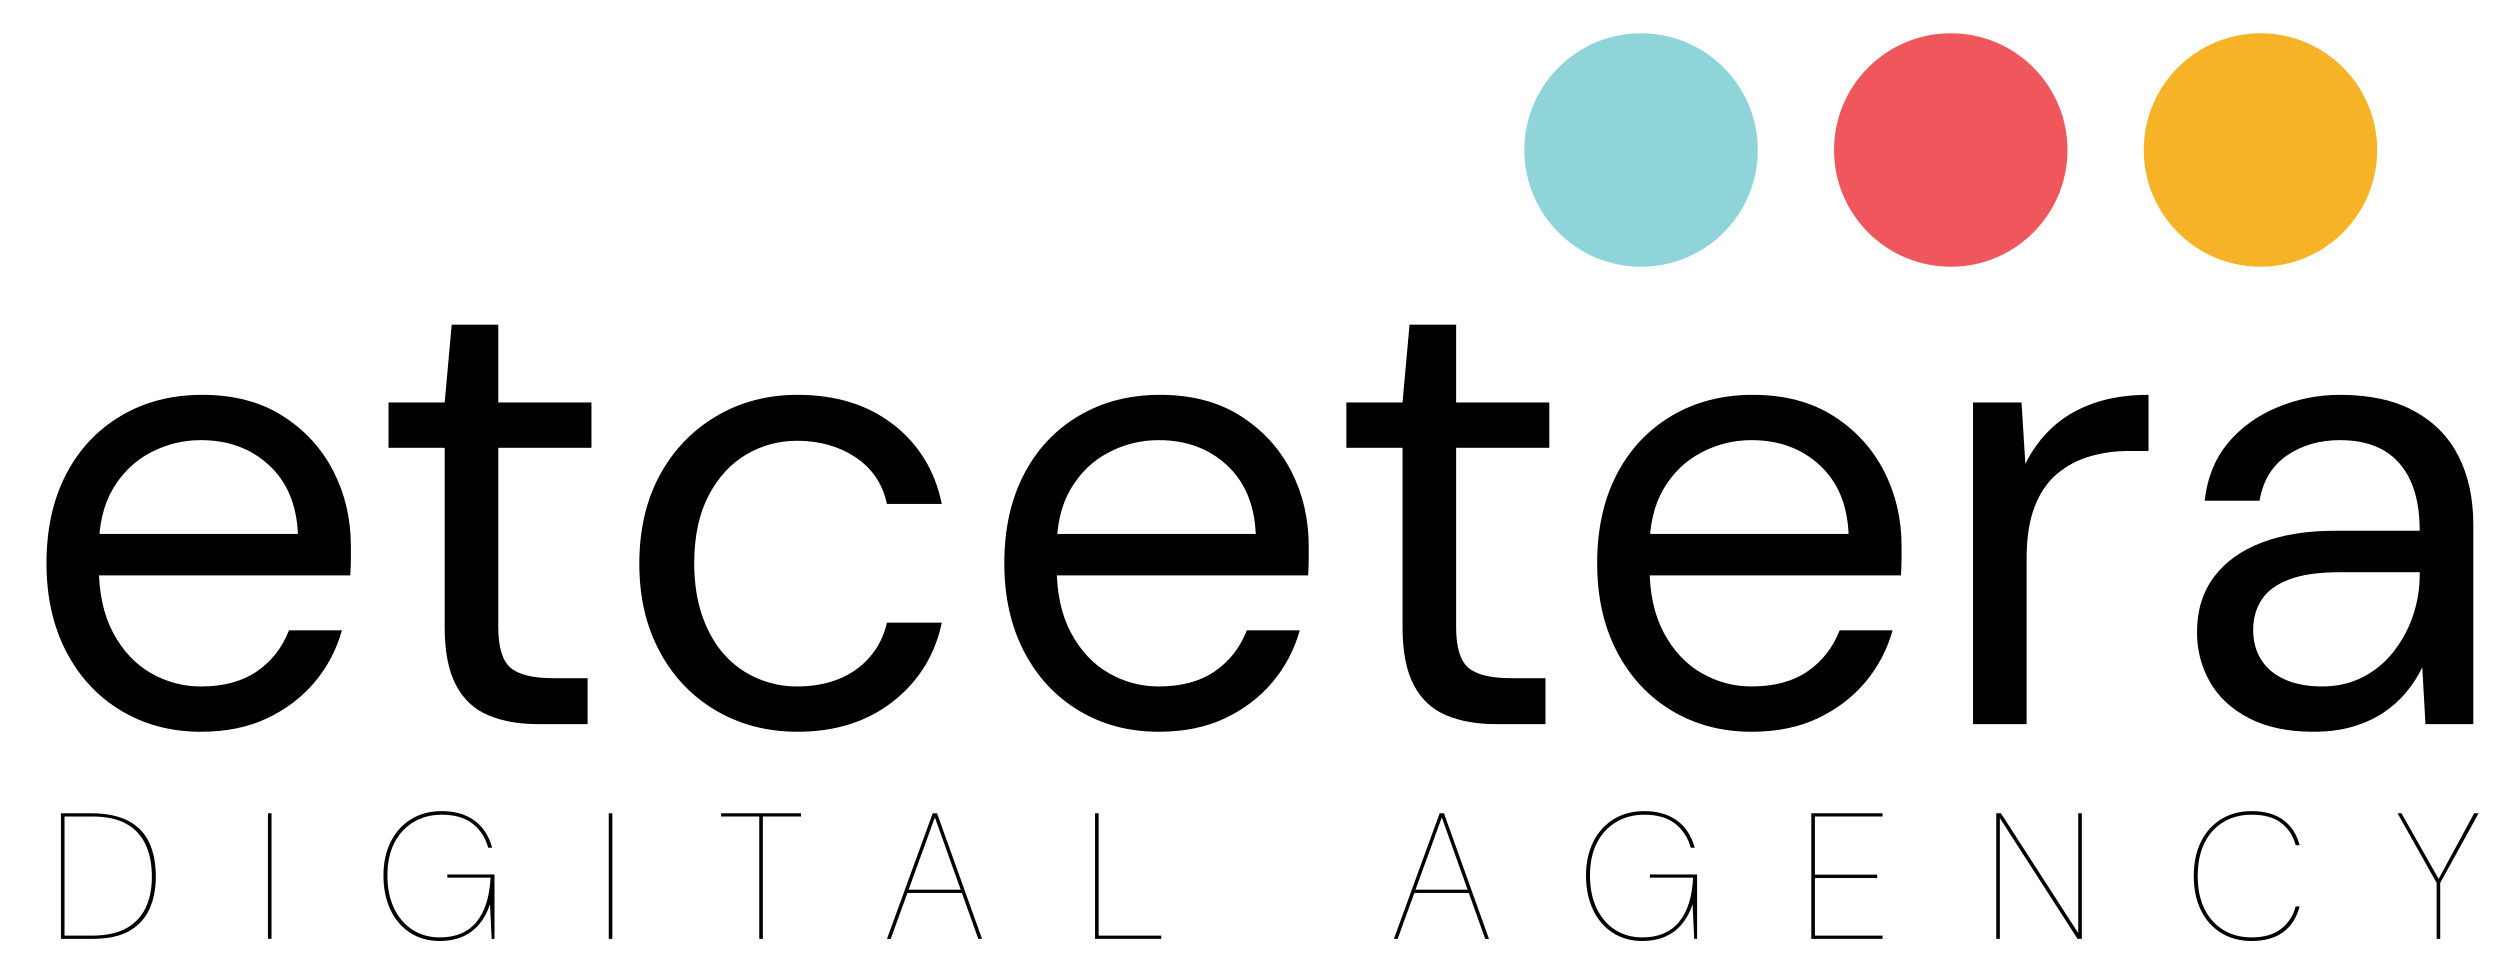 <?xml version="1.0" encoding="utf-8"?>
<svg version="1.1" xmlns="http://www.w3.org/2000/svg" xmlns:xlink="http://www.w3.org/1999/xlink" x="0px" y="0px"
	 width="621.506px" height="240.323px" viewBox="0 0 621.506 240.323" enable-background="new 0 0 621.506 240.323"
	 xml:space="preserve">
<g id="Layer_2">
	<circle fill="#8FD4D9" cx="407.975" cy="37.292" r="29.018"/>
	<circle fill="#F0575C" cx="484.966" cy="37.292" r="29.018"/>
	<circle fill="#F7B327" cx="561.958" cy="37.292" r="29.017"/>
	<g>
		<path d="M49.948,181.919c-7.404,0-14.015-1.745-19.83-5.235c-5.818-3.49-10.366-8.381-13.644-14.674
			c-3.279-6.292-4.918-13.616-4.918-21.972c0-8.46,1.611-15.81,4.839-22.051c3.225-6.239,7.773-11.105,13.644-14.595
			c5.869-3.49,12.611-5.235,20.227-5.235c7.825,0,14.488,1.745,19.989,5.235c5.498,3.49,9.702,8.066,12.612,13.723
			c2.907,5.659,4.362,11.874,4.362,18.641c0,1.058,0,2.169,0,3.332c0,1.165-0.055,2.486-0.159,3.966h-65.52V132.74h52.512
			c-0.317-7.298-2.725-13.009-7.219-17.134c-4.496-4.125-10.128-6.187-16.896-6.187c-4.442,0-8.621,1.031-12.533,3.094
			c-3.913,2.062-7.034,5.077-9.359,9.042c-2.328,3.966-3.49,8.911-3.49,14.833v4.442c0,6.559,1.189,12.057,3.569,16.499
			s5.498,7.773,9.36,9.995c3.859,2.221,8.011,3.332,12.453,3.332c5.604,0,10.232-1.242,13.881-3.728
			c3.649-2.484,6.319-5.895,8.012-10.232h13.168c-1.376,4.866-3.649,9.176-6.822,12.929c-3.173,3.755-7.114,6.742-11.818,8.963
			C61.66,180.809,56.188,181.919,49.948,181.919z"/>
		<path d="M133.711,180.015c-4.76,0-8.885-0.739-12.374-2.221c-3.49-1.479-6.163-3.991-8.012-7.535
			c-1.852-3.542-2.776-8.329-2.776-14.357v-44.579H96.588v-11.264h13.961l1.745-19.354h11.581v19.354h23.162v11.264h-23.162v44.579
			c0,4.973,1.004,8.329,3.014,10.074c2.008,1.745,5.553,2.618,10.63,2.618h8.566v11.422H133.711z"/>
		<path d="M198.28,181.919c-7.511,0-14.253-1.745-20.228-5.235c-5.976-3.49-10.656-8.381-14.04-14.674
			c-3.386-6.292-5.076-13.564-5.076-21.813c0-8.46,1.69-15.81,5.076-22.051c3.384-6.239,8.064-11.13,14.04-14.675
			c5.975-3.542,12.717-5.314,20.228-5.314c9.519,0,17.45,2.459,23.796,7.377s10.364,11.501,12.058,19.751H220.49
			c-1.059-4.97-3.649-8.829-7.773-11.581c-4.125-2.749-8.991-4.125-14.596-4.125c-4.548,0-8.752,1.138-12.612,3.411
			c-3.861,2.276-6.979,5.687-9.359,10.233c-2.38,4.548-3.569,10.153-3.569,16.816c0,4.973,0.687,9.387,2.063,13.247
			c1.373,3.862,3.225,7.06,5.552,9.598c2.325,2.538,5.05,4.469,8.171,5.791c3.118,1.323,6.37,1.983,9.756,1.983
			c3.808,0,7.243-0.607,10.313-1.825c3.065-1.214,5.656-3.039,7.773-5.473c2.114-2.432,3.542-5.287,4.283-8.566h13.644
			c-1.693,8.039-5.739,14.57-12.137,19.592C215.597,179.408,207.692,181.919,198.28,181.919z"/>
		<path d="M288.07,181.919c-7.404,0-14.015-1.745-19.83-5.235c-5.818-3.49-10.366-8.381-13.644-14.674
			c-3.279-6.292-4.918-13.616-4.918-21.972c0-8.46,1.611-15.81,4.839-22.051c3.225-6.239,7.773-11.105,13.644-14.595
			c5.869-3.49,12.611-5.235,20.227-5.235c7.825,0,14.488,1.745,19.989,5.235c5.498,3.49,9.702,8.066,12.612,13.723
			c2.907,5.659,4.362,11.874,4.362,18.641c0,1.058,0,2.169,0,3.332c0,1.165-0.055,2.486-0.159,3.966h-65.52V132.74h52.512
			c-0.317-7.298-2.725-13.009-7.219-17.134c-4.496-4.125-10.128-6.187-16.896-6.187c-4.442,0-8.621,1.031-12.533,3.094
			c-3.913,2.062-7.034,5.077-9.359,9.042c-2.328,3.966-3.49,8.911-3.49,14.833v4.442c0,6.559,1.189,12.057,3.569,16.499
			s5.498,7.773,9.36,9.995c3.859,2.221,8.011,3.332,12.453,3.332c5.604,0,10.232-1.242,13.881-3.728
			c3.649-2.484,6.319-5.895,8.012-10.232h13.168c-1.376,4.866-3.649,9.176-6.822,12.929c-3.173,3.755-7.114,6.742-11.818,8.963
			C299.782,180.809,294.31,181.919,288.07,181.919z"/>
		<path d="M371.833,180.015c-4.76,0-8.885-0.739-12.374-2.221c-3.49-1.479-6.163-3.991-8.012-7.535
			c-1.852-3.542-2.776-8.329-2.776-14.357v-44.579H334.71v-11.264h13.961l1.745-19.354h11.581v19.354h23.162v11.264h-23.162v44.579
			c0,4.973,1.004,8.329,3.014,10.074c2.008,1.745,5.553,2.618,10.63,2.618h8.566v11.422H371.833z"/>
		<path d="M435.449,181.919c-7.404,0-14.015-1.745-19.83-5.235c-5.818-3.49-10.366-8.381-13.644-14.674
			c-3.279-6.292-4.918-13.616-4.918-21.972c0-8.46,1.611-15.81,4.839-22.051c3.225-6.239,7.773-11.105,13.644-14.595
			c5.869-3.49,12.611-5.235,20.227-5.235c7.825,0,14.488,1.745,19.989,5.235c5.498,3.49,9.702,8.066,12.612,13.723
			c2.907,5.659,4.362,11.874,4.362,18.641c0,1.058,0,2.169,0,3.332c0,1.165-0.055,2.486-0.159,3.966h-65.52V132.74h52.512
			c-0.317-7.298-2.725-13.009-7.219-17.134c-4.496-4.125-10.128-6.187-16.896-6.187c-4.442,0-8.621,1.031-12.533,3.094
			c-3.913,2.062-7.034,5.077-9.359,9.042c-2.328,3.966-3.49,8.911-3.49,14.833v4.442c0,6.559,1.189,12.057,3.569,16.499
			s5.498,7.773,9.36,9.995c3.859,2.221,8.011,3.332,12.453,3.332c5.604,0,10.232-1.242,13.881-3.728
			c3.649-2.484,6.319-5.895,8.012-10.232h13.168c-1.376,4.866-3.649,9.176-6.822,12.929c-3.173,3.755-7.114,6.742-11.818,8.963
			C447.161,180.809,441.688,181.919,435.449,181.919z"/>
		<path d="M490.498,180.015v-79.956h12.057l0.951,15.23c1.798-3.595,4.098-6.663,6.901-9.202c2.801-2.538,6.188-4.494,10.153-5.87
			c3.966-1.373,8.487-2.063,13.563-2.063v13.96h-4.918c-3.386,0-6.61,0.451-9.677,1.349c-3.068,0.9-5.791,2.355-8.17,4.363
			c-2.38,2.01-4.231,4.734-5.553,8.17c-1.323,3.438-1.983,7.694-1.983,12.771v41.247H490.498z"/>
		<path d="M575.212,181.919c-6.452,0-11.846-1.138-16.182-3.411c-4.338-2.273-7.563-5.287-9.677-9.042
			c-2.117-3.753-3.173-7.853-3.173-12.295c0-5.394,1.4-9.967,4.204-13.723c2.801-3.753,6.767-6.608,11.898-8.566
			c5.128-1.956,11.184-2.935,18.164-2.935h21.1c0-4.97-0.769-9.122-2.3-12.454c-1.535-3.332-3.756-5.842-6.663-7.535
			c-2.91-1.691-6.532-2.539-10.867-2.539c-5.077,0-9.467,1.269-13.168,3.808c-3.703,2.538-5.976,6.293-6.821,11.264h-13.644
			c0.635-5.711,2.563-10.495,5.791-14.357c3.225-3.859,7.322-6.821,12.295-8.884c4.97-2.063,10.153-3.094,15.547-3.094
			c7.401,0,13.563,1.349,18.481,4.045c4.918,2.697,8.592,6.453,11.026,11.264c2.432,4.814,3.648,10.498,3.648,17.054v49.497h-11.898
			l-0.793-14.119c-1.059,2.221-2.407,4.311-4.046,6.266c-1.641,1.958-3.544,3.649-5.711,5.077c-2.169,1.428-4.68,2.565-7.535,3.411
			C582.034,181.495,578.807,181.919,575.212,181.919z M577.274,170.655c3.701,0,7.06-0.766,10.074-2.3
			c3.014-1.532,5.577-3.649,7.694-6.346c2.114-2.697,3.728-5.684,4.838-8.963c1.111-3.277,1.666-6.715,1.666-10.312v-0.476h-19.989
			c-5.183,0-9.359,0.609-12.532,1.824c-3.173,1.217-5.448,2.91-6.822,5.077c-1.375,2.169-2.062,4.628-2.062,7.377
			c0,2.855,0.659,5.342,1.982,7.456c1.321,2.117,3.277,3.755,5.87,4.918C570.584,170.075,573.678,170.655,577.274,170.655z"/>
	</g>
	<g>
		<path d="M15.147,233.399v-31.216h7.492c3.716,0,6.763,0.61,9.142,1.829c2.378,1.219,4.132,3.003,5.263,5.351
			c1.129,2.349,1.694,5.218,1.694,8.607c0,2.943-0.513,5.582-1.538,7.916c-1.026,2.334-2.684,4.169-4.973,5.507
			c-2.29,1.338-5.367,2.007-9.231,2.007H15.147z M16.04,232.596h6.867c3.389,0,6.177-0.586,8.361-1.761
			c2.186-1.174,3.813-2.854,4.883-5.04s1.605-4.794,1.605-7.826c0-3.062-0.513-5.715-1.538-7.96
			c-1.025-2.244-2.624-3.976-4.794-5.195c-2.171-1.218-5.01-1.828-8.518-1.828H16.04V232.596z"/>
		<path d="M66.609,233.399v-31.216h0.893v31.216H66.609z"/>
		<path d="M109.331,233.934c-2.825,0-5.292-0.691-7.403-2.074s-3.738-3.292-4.883-5.73c-1.145-2.438-1.717-5.262-1.717-8.473
			c0-3.181,0.602-5.976,1.806-8.384c1.204-2.408,2.892-4.281,5.062-5.619s4.712-2.007,7.626-2.007c3.271,0,5.976,0.78,8.116,2.341
			c2.141,1.561,3.612,3.813,4.415,6.756h-0.981c-0.684-2.467-1.97-4.452-3.857-5.953c-1.888-1.501-4.452-2.252-7.692-2.252
			c-2.616,0-4.943,0.602-6.979,1.806c-2.036,1.204-3.634,2.928-4.794,5.173c-1.159,2.245-1.738,4.958-1.738,8.139
			c0,3.122,0.55,5.834,1.649,8.138c1.1,2.304,2.631,4.088,4.594,5.352c1.962,1.264,4.221,1.895,6.778,1.895
			c3.983,0,7.023-1.278,9.119-3.835c2.096-2.557,3.263-6.228,3.501-11.015h-10.747v-0.802h11.729v16.009h-0.714l-0.401-8.607
			c-0.654,1.992-1.568,3.672-2.742,5.04c-1.175,1.368-2.572,2.393-4.192,3.077C113.262,233.592,111.411,233.934,109.331,233.934z"/>
		<path d="M151.338,233.399v-31.216h0.893v31.216H151.338z"/>
		<path d="M188.754,233.399v-30.414h-9.499v-0.803h19.89v0.803h-9.499v30.414H188.754z"/>
		<path d="M220.505,233.399l11.372-31.216h1.069l11.193,31.216h-0.937l-10.792-30.19l-10.97,30.19H220.505z M224.92,221.983
			l0.401-0.803h14.092l0.401,0.803H224.92z"/>
		<path d="M272.233,233.399v-31.216h0.893v30.414h15.563v0.803H272.233z"/>
		<path d="M346.528,233.399l11.372-31.216h1.069l11.193,31.216h-0.937l-10.792-30.19l-10.97,30.19H346.528z M350.943,221.983
			l0.401-0.803h14.092l0.401,0.803H350.943z"/>
		<path d="M408.292,233.934c-2.825,0-5.292-0.691-7.403-2.074s-3.738-3.292-4.883-5.73c-1.145-2.438-1.717-5.262-1.717-8.473
			c0-3.181,0.602-5.976,1.806-8.384c1.204-2.408,2.892-4.281,5.062-5.619s4.712-2.007,7.626-2.007c3.271,0,5.976,0.78,8.116,2.341
			c2.141,1.561,3.612,3.813,4.415,6.756h-0.981c-0.684-2.467-1.97-4.452-3.857-5.953c-1.888-1.501-4.452-2.252-7.692-2.252
			c-2.616,0-4.943,0.602-6.979,1.806c-2.036,1.204-3.634,2.928-4.794,5.173c-1.159,2.245-1.738,4.958-1.738,8.139
			c0,3.122,0.55,5.834,1.649,8.138c1.1,2.304,2.631,4.088,4.594,5.352c1.962,1.264,4.221,1.895,6.778,1.895
			c3.983,0,7.023-1.278,9.119-3.835c2.096-2.557,3.263-6.228,3.501-11.015h-10.747v-0.802h11.729v16.009h-0.714l-0.401-8.607
			c-0.654,1.992-1.568,3.672-2.742,5.04c-1.175,1.368-2.572,2.393-4.192,3.077C412.223,233.592,410.372,233.934,408.292,233.934z"/>
		<path d="M450.299,233.399v-31.216h17.704v0.803h-16.812v14.449h15.474v0.847h-15.474v14.315h16.812v0.803H450.299z"/>
		<path d="M496.275,233.399v-31.216h1.159l19.221,29.789v-29.789h0.892v31.216h-1.07l-19.309-30.012v30.012H496.275z"/>
		<path d="M559.733,233.934c-2.884,0-5.411-0.676-7.581-2.029c-2.171-1.352-3.843-3.24-5.017-5.663
			c-1.175-2.423-1.762-5.24-1.762-8.451c0-3.24,0.587-6.065,1.762-8.473c1.174-2.408,2.846-4.288,5.017-5.641
			c2.17-1.353,4.697-2.029,7.581-2.029c3.3,0,5.945,0.744,7.938,2.23c1.992,1.487,3.33,3.567,4.014,6.243h-0.98
			c-0.596-2.289-1.777-4.125-3.546-5.508c-1.769-1.382-4.244-2.073-7.425-2.073c-2.616,0-4.936,0.602-6.957,1.806
			c-2.021,1.204-3.598,2.943-4.727,5.217c-1.131,2.274-1.694,5.017-1.694,8.228c0,3.181,0.563,5.909,1.694,8.183
			c1.129,2.274,2.705,4.021,4.727,5.24c2.021,1.219,4.341,1.828,6.957,1.828c3.122,0,5.589-0.72,7.402-2.163
			c1.813-1.442,3.003-3.292,3.568-5.552h0.98c-0.684,2.736-2.021,4.854-4.014,6.355
			C565.679,233.184,563.033,233.934,559.733,233.934z"/>
		<path d="M605.755,233.399v-13.914l-9.722-17.303h0.981l9.231,16.322l8.829-16.322h1.115l-9.543,17.303v13.914H605.755z"/>
	</g>
</g>

</svg>
